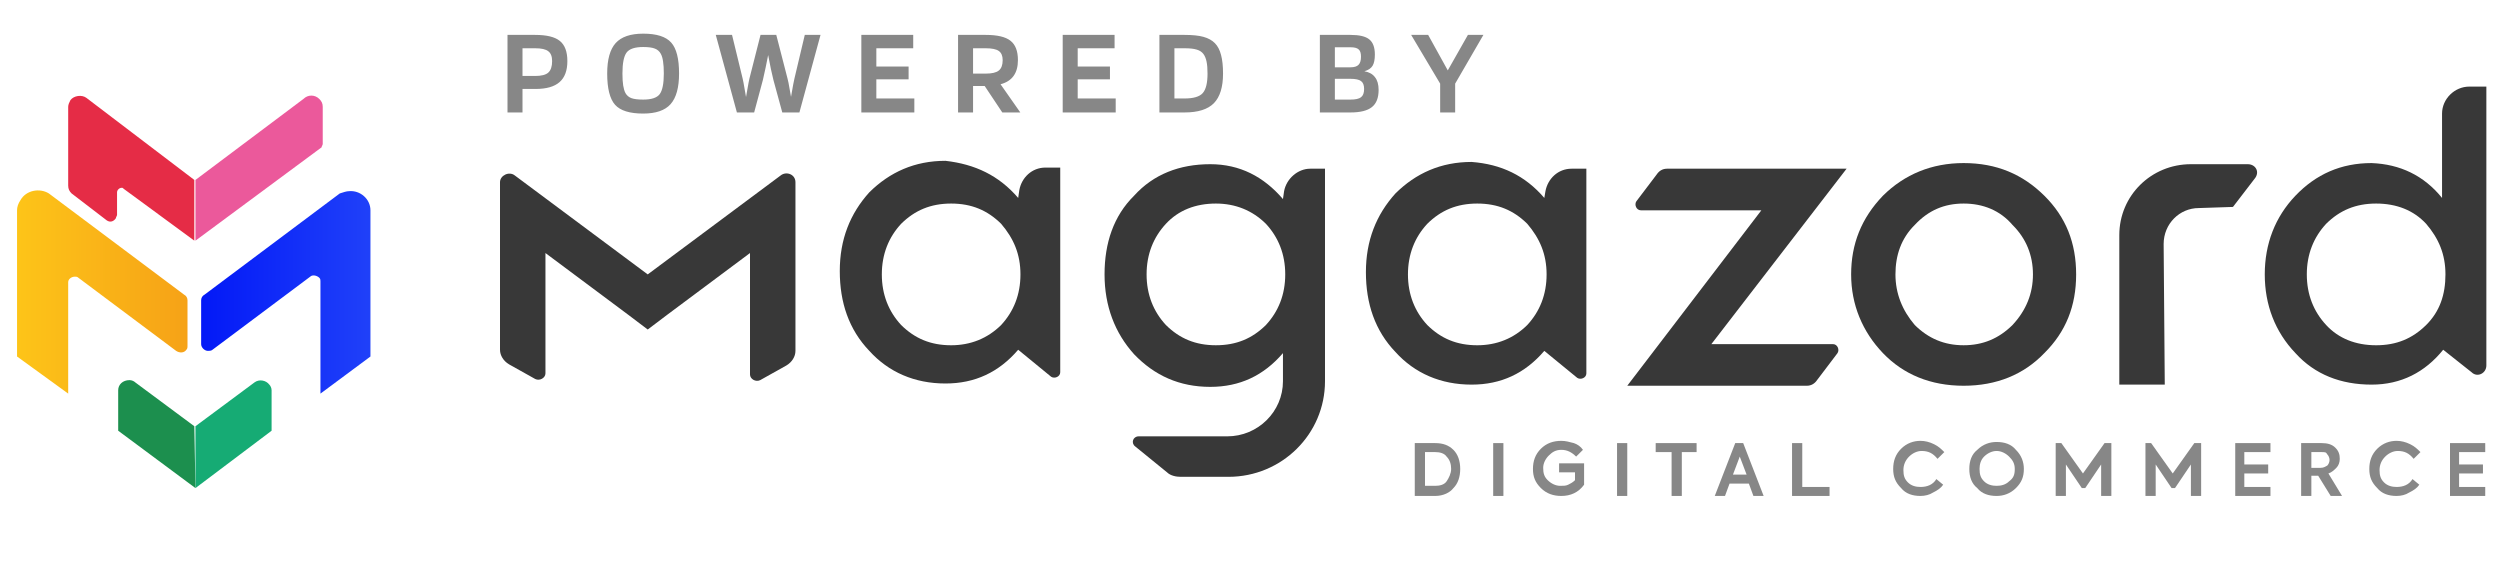 <svg width="171" height="40" viewBox="0 0 171 40" fill="none" xmlns="http://www.w3.org/2000/svg">
<path d="M98.169 33.923H96.77V30.308H98.169C98.714 30.308 99.102 30.462 99.413 30.77C99.724 31.077 99.879 31.539 99.879 32.077C99.879 32.616 99.724 33.077 99.413 33.385C99.18 33.693 98.714 33.923 98.169 33.923ZM97.47 30.923V33.231H98.169C98.481 33.231 98.791 33.154 98.947 32.923C99.102 32.693 99.258 32.385 99.258 32.077C99.258 31.77 99.18 31.462 98.947 31.231C98.791 31 98.481 30.923 98.169 30.923H97.47Z" fill="#878787"/>
<path d="M102.134 33.923V30.308H102.833V33.923H102.134Z" fill="#878787"/>
<path d="M106.797 33.923C106.253 33.923 105.787 33.769 105.398 33.385C105.01 33 104.854 32.615 104.854 32.077C104.854 31.539 105.01 31.077 105.398 30.692C105.787 30.308 106.253 30.154 106.797 30.154C107.108 30.154 107.341 30.231 107.652 30.308C107.885 30.385 108.119 30.539 108.274 30.769L107.808 31.231C107.497 30.923 107.186 30.769 106.797 30.769C106.409 30.769 106.175 30.923 105.942 31.154C105.709 31.385 105.554 31.692 105.554 32C105.554 32.385 105.631 32.615 105.865 32.846C106.098 33.077 106.409 33.231 106.72 33.231C106.953 33.231 107.108 33.231 107.264 33.154C107.419 33.077 107.575 33 107.73 32.846V32.308H106.642V31.692H108.352V33.154C107.963 33.693 107.419 33.923 106.797 33.923Z" fill="#878787"/>
<path d="M110.606 33.923V30.308H111.305V33.923H110.606Z" fill="#878787"/>
<path d="M114.337 33.923V30.923H113.249V30.308H116.047V30.923H115.036V33.923H114.337Z" fill="#878787"/>
<path d="M120.633 33.923H119.933L119.622 33.077H118.301L117.99 33.923H117.29L118.69 30.308H119.234L120.633 33.923ZM119.467 32.462L119 31.231L118.534 32.462H119.467Z" fill="#878787"/>
<path d="M125.141 33.923H122.576V30.308H123.275V33.308H125.141V33.923Z" fill="#878787"/>
<path d="M131.359 33.923C130.815 33.923 130.349 33.769 130.038 33.385C129.649 33 129.494 32.615 129.494 32.077C129.494 31.539 129.649 31.077 130.038 30.692C130.426 30.308 130.893 30.154 131.359 30.154C131.67 30.154 131.981 30.231 132.292 30.385C132.603 30.539 132.758 30.692 132.991 30.923L132.525 31.385C132.214 31 131.903 30.846 131.437 30.846C131.126 30.846 130.815 31 130.582 31.231C130.349 31.462 130.193 31.769 130.193 32.154C130.193 32.539 130.271 32.769 130.504 33C130.737 33.231 131.048 33.308 131.359 33.308C131.825 33.308 132.214 33.154 132.447 32.769L132.914 33.154C132.758 33.385 132.525 33.539 132.214 33.693C131.981 33.846 131.67 33.923 131.359 33.923Z" fill="#878787"/>
<path d="M134.701 32.077C134.701 31.539 134.857 31.077 135.245 30.77C135.634 30.385 136.1 30.231 136.567 30.231C137.111 30.231 137.577 30.385 137.888 30.77C138.277 31.154 138.432 31.616 138.432 32.077C138.432 32.616 138.277 33 137.888 33.385C137.5 33.77 137.033 33.923 136.567 33.923C136.023 33.923 135.556 33.77 135.245 33.385C134.857 33.077 134.701 32.616 134.701 32.077ZM137.81 32.077C137.81 31.693 137.655 31.462 137.422 31.231C137.189 31 136.878 30.846 136.567 30.846C136.256 30.846 135.945 31 135.712 31.231C135.479 31.462 135.401 31.77 135.401 32.077C135.401 32.462 135.479 32.693 135.712 32.923C135.945 33.154 136.256 33.231 136.567 33.231C136.878 33.231 137.189 33.154 137.422 32.923C137.733 32.693 137.81 32.462 137.81 32.077Z" fill="#878787"/>
<path d="M141.308 33.923H140.609V30.308H140.997L142.474 32.385L143.951 30.308H144.417V33.923H143.718V31.77L142.63 33.385H142.396L141.308 31.77V33.923Z" fill="#878787"/>
<path d="M147.449 33.923H146.749V30.308H147.138L148.615 32.385L150.091 30.308H150.558V33.923H149.858V31.77L148.77 33.385H148.537L147.449 31.77V33.923Z" fill="#878787"/>
<path d="M155.299 33.923H152.89V30.308H155.299V30.923H153.511V31.77H155.144V32.385H153.511V33.308H155.299V33.923Z" fill="#878787"/>
<path d="M160.196 33.923H159.419L158.564 32.539H158.097V33.923H157.398V30.308H158.797C159.185 30.308 159.496 30.385 159.73 30.616C159.963 30.846 160.04 31.077 160.04 31.385C160.04 31.616 159.963 31.846 159.807 32C159.652 32.154 159.496 32.308 159.263 32.385L160.196 33.923ZM158.797 30.923H158.097V32H158.719C158.952 32 159.03 31.923 159.185 31.846C159.263 31.77 159.341 31.616 159.341 31.462C159.341 31.308 159.263 31.154 159.185 31.077C159.108 30.923 159.03 30.923 158.797 30.923Z" fill="#878787"/>
<path d="M163.927 33.923C163.383 33.923 162.916 33.769 162.605 33.385C162.217 33 162.061 32.615 162.061 32.077C162.061 31.539 162.217 31.077 162.605 30.692C162.994 30.308 163.46 30.154 163.927 30.154C164.238 30.154 164.549 30.231 164.86 30.385C165.17 30.539 165.326 30.692 165.559 30.923L165.093 31.385C164.782 31 164.471 30.846 164.005 30.846C163.694 30.846 163.383 31 163.15 31.231C162.916 31.462 162.761 31.769 162.761 32.154C162.761 32.539 162.839 32.769 163.072 33C163.305 33.231 163.616 33.308 163.927 33.308C164.393 33.308 164.782 33.154 165.015 32.769L165.481 33.154C165.326 33.385 165.093 33.539 164.782 33.693C164.549 33.846 164.238 33.923 163.927 33.923Z" fill="#878787"/>
<path d="M169.99 33.923H167.58V30.308H169.99V30.923H168.202V31.77H169.834V32.385H168.202V33.308H169.99V33.923Z" fill="#878787"/>
<path d="M69.644 13.539L69.722 13C69.877 12.154 70.577 11.462 71.509 11.462H72.52V25.462C72.52 25.77 72.131 25.923 71.898 25.77L69.644 23.923C68.323 25.462 66.69 26.231 64.669 26.231C62.571 26.231 60.783 25.462 59.462 24C58.063 22.539 57.441 20.693 57.441 18.539C57.441 16.385 58.14 14.616 59.462 13.154C60.861 11.77 62.571 11 64.669 11C66.69 11.231 68.323 12 69.644 13.539ZM65.058 23.616C66.379 23.616 67.545 23.154 68.478 22.231C69.333 21.308 69.799 20.154 69.799 18.77C69.799 17.385 69.333 16.308 68.478 15.308C67.545 14.385 66.457 13.923 65.058 13.923C63.659 13.923 62.571 14.385 61.638 15.308C60.783 16.231 60.317 17.385 60.317 18.77C60.317 20.154 60.783 21.308 61.638 22.231C62.571 23.154 63.659 23.616 65.058 23.616Z" fill="#383838"/>
<path d="M105.631 13.539L105.709 13.077C105.865 12.231 106.564 11.539 107.497 11.539H108.507V25.539C108.507 25.846 108.119 26 107.885 25.846L105.631 24C104.31 25.539 102.678 26.308 100.657 26.308C98.558 26.308 96.77 25.539 95.449 24.077C94.05 22.616 93.428 20.77 93.428 18.616C93.428 16.462 94.128 14.693 95.449 13.231C96.848 11.847 98.558 11.077 100.657 11.077C102.678 11.231 104.31 12 105.631 13.539ZM101.045 23.616C102.367 23.616 103.533 23.154 104.465 22.231C105.32 21.308 105.787 20.154 105.787 18.77C105.787 17.385 105.32 16.308 104.465 15.308C103.533 14.385 102.445 13.923 101.045 13.923C99.646 13.923 98.558 14.385 97.626 15.308C96.77 16.231 96.304 17.385 96.304 18.77C96.304 20.154 96.77 21.308 97.626 22.231C98.558 23.154 99.646 23.616 101.045 23.616Z" fill="#383838"/>
<path d="M126.618 18.769C126.618 16.692 127.317 14.923 128.794 13.385C130.271 11.923 132.136 11.154 134.313 11.154C136.567 11.154 138.355 11.923 139.831 13.385C141.308 14.846 142.008 16.615 142.008 18.769C142.008 20.923 141.308 22.692 139.831 24.154C138.432 25.615 136.567 26.385 134.313 26.385C132.059 26.385 130.193 25.615 128.794 24.154C127.395 22.692 126.618 20.846 126.618 18.769ZM139.054 18.769C139.054 17.462 138.588 16.308 137.655 15.385C136.8 14.385 135.634 13.923 134.313 13.923C132.991 13.923 131.903 14.385 130.97 15.385C130.038 16.308 129.649 17.462 129.649 18.769C129.649 20.077 130.115 21.231 130.97 22.231C131.903 23.154 132.991 23.615 134.313 23.615C135.634 23.615 136.722 23.154 137.655 22.231C138.588 21.231 139.054 20.077 139.054 18.769Z" fill="#383838"/>
<path d="M167.036 13.539V7.769C167.036 6.769 167.891 5.923 168.901 5.923H170.067V25C170.067 25.539 169.445 25.846 169.057 25.462L167.114 23.923C165.87 25.462 164.238 26.308 162.217 26.308C160.118 26.308 158.33 25.616 157.009 24.154C155.61 22.692 154.91 20.846 154.91 18.769C154.91 16.692 155.61 14.846 157.009 13.385C158.408 11.923 160.118 11.154 162.217 11.154C164.16 11.231 165.792 12 167.036 13.539ZM167.269 18.769C167.269 17.385 166.803 16.308 165.948 15.308C165.093 14.385 163.927 13.923 162.528 13.923C161.129 13.923 160.04 14.385 159.108 15.308C158.253 16.231 157.786 17.385 157.786 18.769C157.786 20.154 158.253 21.308 159.108 22.231C159.963 23.154 161.129 23.616 162.528 23.616C163.927 23.616 165.015 23.154 165.948 22.231C166.88 21.308 167.269 20.154 167.269 18.769Z" fill="#383838"/>
<path d="M87.832 13.077L87.754 13.616C86.433 12.077 84.8 11.231 82.78 11.231C80.681 11.231 78.893 11.923 77.572 13.385C76.173 14.769 75.551 16.616 75.551 18.769C75.551 20.923 76.251 22.769 77.572 24.231C78.971 25.692 80.681 26.462 82.78 26.462C84.8 26.462 86.433 25.692 87.754 24.154V26.077C87.754 28.154 86.044 29.846 83.945 29.846H77.883C77.494 29.846 77.339 30.308 77.65 30.538L79.826 32.308C80.059 32.538 80.448 32.615 80.759 32.615H84.023C87.676 32.615 90.63 29.692 90.63 26.077V26V11.539H89.62C88.765 11.539 87.987 12.231 87.832 13.077ZM86.588 22.231C85.656 23.154 84.567 23.615 83.168 23.615C81.769 23.615 80.681 23.154 79.748 22.231C78.893 21.308 78.427 20.154 78.427 18.769C78.427 17.385 78.893 16.231 79.748 15.308C80.603 14.385 81.769 13.923 83.168 13.923C84.49 13.923 85.656 14.385 86.588 15.308C87.443 16.231 87.91 17.385 87.91 18.769C87.91 20.154 87.443 21.308 86.588 22.231Z" fill="#383838"/>
<path d="M153.745 11.231H149.858C147.138 11.231 144.961 13.385 144.961 16.077V26.308H148.07L147.993 16.692C147.993 15.308 149.081 14.231 150.402 14.231L152.734 14.154L154.211 12.231C154.6 11.769 154.289 11.231 153.745 11.231Z" fill="#383838"/>
<path d="M44.304 18.769L35.211 12C34.822 11.692 34.2 12 34.2 12.462V23.923C34.2 24.308 34.433 24.692 34.822 24.923L36.609 25.923C36.92 26.077 37.309 25.846 37.309 25.539V17.308L42.983 21.539L44.304 22.539L45.626 21.539L51.3 17.308V25.616C51.3 25.923 51.689 26.154 51.999 26L53.787 25C54.176 24.769 54.409 24.385 54.409 24V12.462C54.409 11.923 53.787 11.692 53.399 12L44.304 18.769Z" fill="#383838"/>
<path d="M126.307 11.539H123.353H122.731H114.026C113.715 11.539 113.482 11.692 113.326 11.923L111.927 13.769C111.772 14 111.927 14.385 112.238 14.385H120.477L111.305 26.385H114.026H114.881H123.586C123.897 26.385 124.13 26.231 124.286 26L125.685 24.154C125.84 23.923 125.685 23.538 125.374 23.538H117.057L126.307 11.539Z" fill="#383838"/>
<path d="M18.577 26.692V29.462L13.369 33.385V29.154L17.411 26.154C17.722 25.923 18.188 26 18.422 26.308C18.499 26.385 18.577 26.538 18.577 26.692Z" fill="#16AB74"/>
<path d="M13.369 33.385L8.084 29.461V26.692C8.084 26.308 8.395 26 8.861 26C9.017 26 9.172 26.077 9.25 26.154L13.292 29.154L13.369 33.385Z" fill="#1C8F4E"/>
<path d="M22.075 7.308V9.846C22.075 9.923 21.997 10 21.997 10.077L13.369 16.462V12.308L20.753 6.769C21.064 6.462 21.531 6.462 21.841 6.769C21.997 6.923 22.075 7.077 22.075 7.308Z" fill="#EB599B"/>
<path d="M12.825 20.538C12.825 20.385 12.747 20.231 12.592 20.154L3.342 13.231C2.72 12.846 1.788 13 1.399 13.692C1.244 13.923 1.166 14.154 1.166 14.385V24.385L4.664 26.923V19.308C4.664 19.077 4.897 18.923 5.13 18.923C5.208 18.923 5.285 18.923 5.363 19L12.048 24C12.281 24.154 12.592 24.154 12.747 23.923C12.825 23.846 12.825 23.769 12.825 23.615V20.538Z" fill="url(#paint0_linear_34_32)"/>
<path d="M23.241 13.231L13.991 20.154C13.836 20.231 13.758 20.385 13.758 20.539V23.539C13.758 23.769 13.991 24 14.224 24C14.302 24 14.457 24 14.535 23.923L21.22 18.923C21.375 18.769 21.686 18.846 21.841 19C21.919 19.077 21.919 19.154 21.919 19.231V26.923L25.339 24.385V14.385C25.339 13.616 24.64 13 23.862 13.077C23.707 13.077 23.474 13.154 23.241 13.231Z" fill="url(#paint1_linear_34_32)"/>
<path d="M5.907 6.692C5.596 6.461 5.052 6.538 4.819 6.846C4.741 7 4.664 7.154 4.664 7.308V12.692C4.664 12.923 4.741 13.077 4.897 13.231L7.306 15.077C7.54 15.231 7.773 15.154 7.928 14.923C7.928 14.846 8.006 14.769 8.006 14.692V13.154C8.006 13 8.161 12.846 8.317 12.846C8.395 12.846 8.395 12.846 8.472 12.923L13.291 16.461V12.307L5.907 6.692Z" fill="#E52C46"/>
<path d="M35.739 6.085V7.692H34.713V2.387H36.602C37.395 2.387 37.959 2.525 38.295 2.802C38.637 3.078 38.808 3.538 38.808 4.181C38.808 4.829 38.629 5.309 38.27 5.619C37.916 5.929 37.369 6.085 36.628 6.085H35.739ZM37.765 4.181C37.765 3.859 37.677 3.634 37.5 3.504C37.329 3.368 37.03 3.301 36.602 3.301H35.739V5.196H36.602C37.03 5.196 37.329 5.12 37.5 4.968C37.677 4.81 37.765 4.547 37.765 4.181ZM46.448 5.027C46.448 5.992 46.254 6.691 45.867 7.125C45.485 7.554 44.861 7.768 43.994 7.768C43.071 7.768 42.43 7.568 42.071 7.168C41.711 6.762 41.532 6.048 41.532 5.027C41.532 4.068 41.726 3.374 42.113 2.945C42.501 2.517 43.128 2.302 43.994 2.302C44.912 2.302 45.55 2.505 45.91 2.912C46.269 3.312 46.448 4.017 46.448 5.027ZM42.78 6.364C42.871 6.527 43.005 6.643 43.182 6.711C43.359 6.778 43.629 6.812 43.994 6.812C44.559 6.812 44.935 6.688 45.123 6.44C45.311 6.186 45.405 5.715 45.405 5.027C45.405 4.694 45.388 4.421 45.354 4.206C45.325 3.992 45.274 3.817 45.2 3.682C45.109 3.512 44.975 3.394 44.798 3.326C44.621 3.253 44.353 3.216 43.994 3.216C43.424 3.216 43.045 3.343 42.857 3.597C42.669 3.851 42.575 4.327 42.575 5.027C42.575 5.36 42.592 5.633 42.626 5.848C42.66 6.062 42.712 6.234 42.78 6.364ZM50.404 7.692L48.959 2.387H50.071L50.797 5.374C50.815 5.453 50.834 5.549 50.857 5.662C50.88 5.774 50.937 6.099 51.028 6.635C51.119 6.11 51.176 5.788 51.199 5.67C51.222 5.552 51.242 5.456 51.259 5.382L52.02 2.387H53.097L53.867 5.374C53.89 5.453 53.913 5.552 53.935 5.67C53.958 5.783 54.015 6.102 54.106 6.626C54.169 6.276 54.217 6 54.252 5.797C54.291 5.588 54.32 5.45 54.337 5.382L55.047 2.387H56.124L54.679 7.692H53.508L52.901 5.467C52.844 5.236 52.787 4.987 52.73 4.722C52.673 4.452 52.61 4.133 52.542 3.766C52.49 4.043 52.433 4.325 52.371 4.612C52.314 4.894 52.251 5.179 52.182 5.467L51.584 7.692H50.404ZM62.541 6.736V7.692H58.916V2.387H62.464V3.301H59.942V4.553H62.148V5.425H59.942V6.736H62.541ZM66.557 5.882V7.692H65.531V2.387H67.421C68.213 2.387 68.777 2.519 69.114 2.785C69.456 3.05 69.626 3.493 69.626 4.113C69.626 4.559 69.527 4.92 69.327 5.196C69.133 5.467 68.837 5.656 68.438 5.763L69.789 7.692H68.558L67.352 5.882H66.557ZM68.583 4.113C68.583 3.82 68.495 3.611 68.318 3.487C68.147 3.363 67.848 3.301 67.421 3.301H66.557V5.035H67.421C67.848 5.035 68.147 4.965 68.318 4.824C68.495 4.683 68.583 4.446 68.583 4.113ZM76.314 6.736V7.692H72.689V2.387H76.237V3.301H73.715V4.553H75.921V5.425H73.715V6.736H76.314ZM81.022 7.692H79.304V2.387H81.022C81.569 2.387 82.002 2.432 82.322 2.522C82.647 2.613 82.906 2.756 83.1 2.954C83.293 3.151 83.433 3.419 83.519 3.758C83.61 4.091 83.656 4.516 83.656 5.035C83.656 5.955 83.447 6.629 83.031 7.058C82.615 7.481 81.945 7.692 81.022 7.692ZM82.313 3.69C82.205 3.549 82.054 3.45 81.86 3.394C81.666 3.332 81.387 3.301 81.022 3.301H80.33V6.736H81.022C81.638 6.736 82.054 6.612 82.27 6.364C82.487 6.116 82.595 5.673 82.595 5.035C82.595 4.697 82.573 4.421 82.527 4.206C82.481 3.992 82.41 3.82 82.313 3.69ZM94.297 6.152C94.297 6.694 94.143 7.086 93.835 7.328C93.528 7.571 93.04 7.692 92.373 7.692H90.279V2.387H92.373C92.978 2.387 93.406 2.488 93.656 2.692C93.912 2.895 94.041 3.242 94.041 3.732C94.041 4.065 93.989 4.319 93.887 4.494C93.784 4.669 93.596 4.796 93.323 4.875C93.647 4.931 93.89 5.066 94.049 5.281C94.215 5.489 94.297 5.78 94.297 6.152ZM93.092 3.876C93.092 3.634 93.038 3.467 92.929 3.377C92.827 3.281 92.642 3.233 92.373 3.233H91.305V4.604H92.373C92.63 4.604 92.813 4.547 92.921 4.435C93.035 4.322 93.092 4.136 93.092 3.876ZM93.305 6.085C93.305 5.825 93.235 5.645 93.092 5.543C92.955 5.442 92.715 5.391 92.373 5.391H91.305V6.812H92.373C92.715 6.812 92.955 6.759 93.092 6.652C93.235 6.544 93.305 6.355 93.305 6.085ZM100.405 2.387H101.465L99.533 5.721V7.692H98.507V5.721L96.523 2.387H97.686L99.028 4.815L100.405 2.387Z" fill="#878787"/>
<defs>
<linearGradient id="paint0_linear_34_32" x1="1.247" y1="19.97" x2="12.842" y2="19.97" gradientUnits="userSpaceOnUse">
<stop stop-color="#FDC418"/>
<stop offset="1" stop-color="#F6A217"/>
</linearGradient>
<linearGradient id="paint1_linear_34_32" x1="13.822" y1="19.984" x2="25.417" y2="19.984" gradientUnits="userSpaceOnUse">
<stop stop-color="#0319F7"/>
<stop offset="1" stop-color="#2041F9"/>
</linearGradient>
</defs>
</svg>
